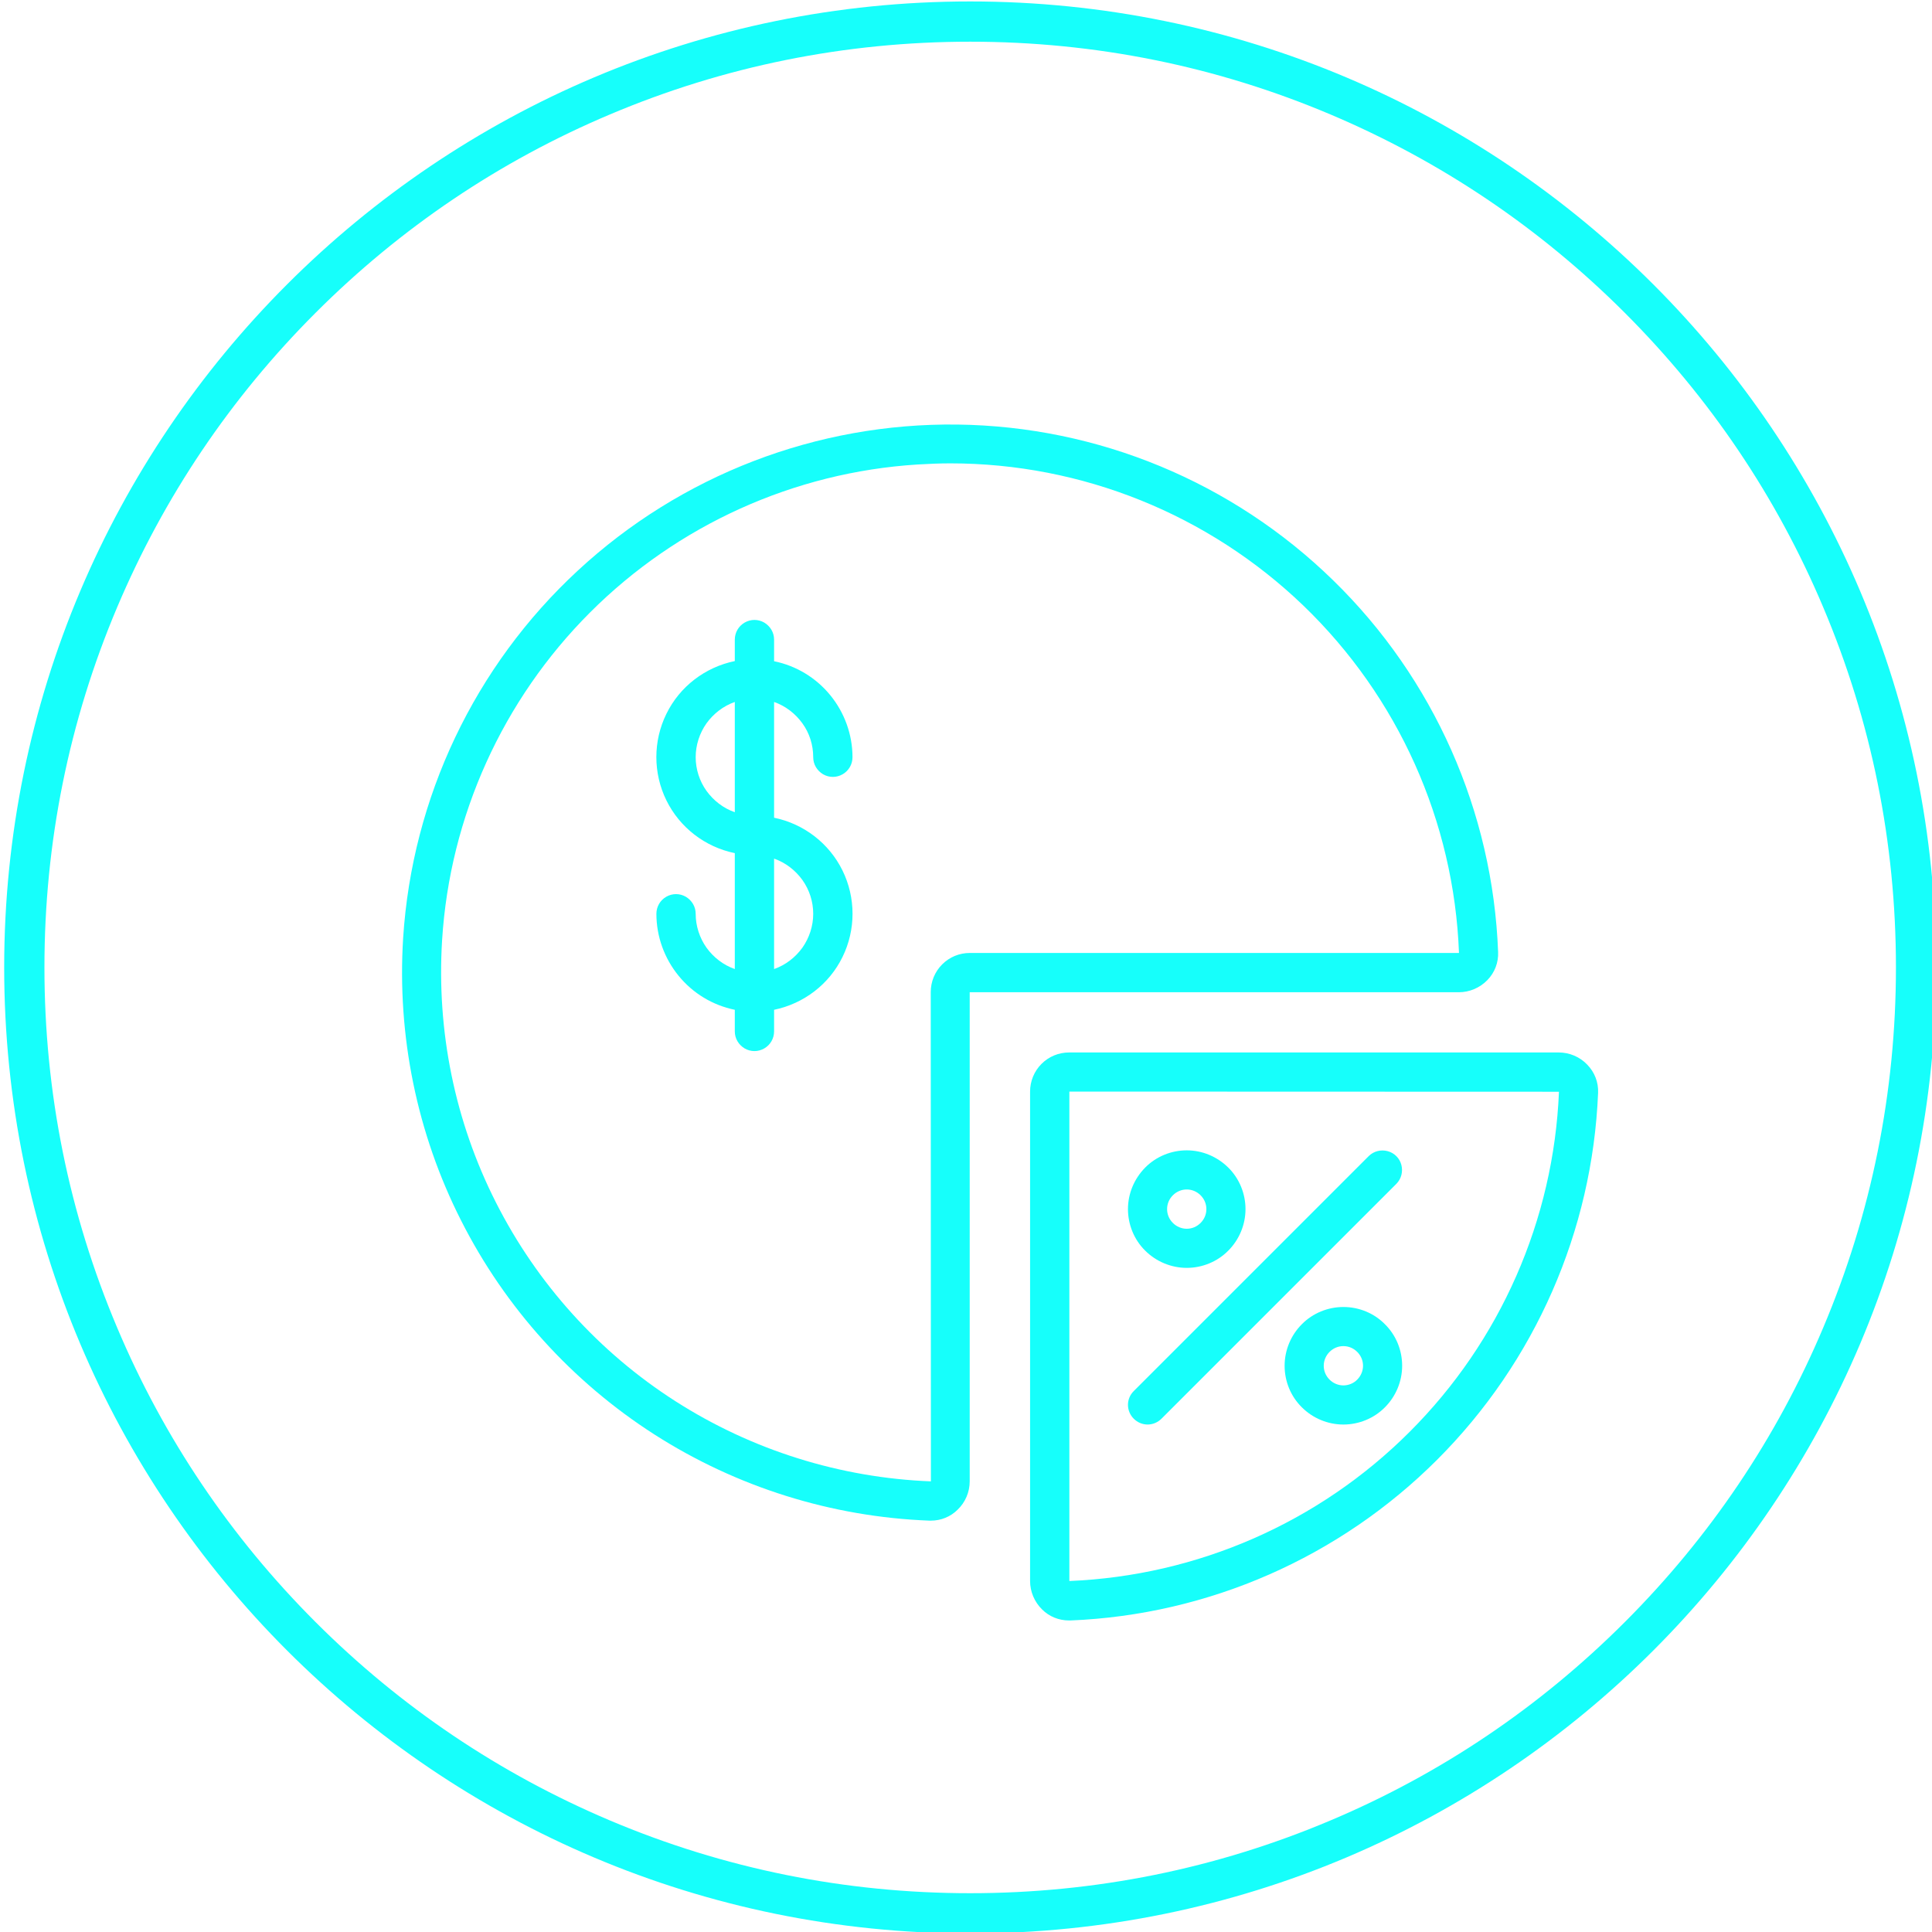 <?xml version="1.0" encoding="utf-8"?>
<!-- Generator: Adobe Illustrator 26.1.0, SVG Export Plug-In . SVG Version: 6.00 Build 0)  -->
<svg version="1.1" id="Layer_1" xmlns="http://www.w3.org/2000/svg" xmlns:xlink="http://www.w3.org/1999/xlink" x="0px" y="0px"
	 width="1200px" height="1200px" viewBox="0 0 1200 1200" style="enable-background:new 0 0 1200 1200;" xml:space="preserve">
<style type="text/css">
	.st0{fill:#16FFFB;}
</style>
<g>
	<path class="st0" d="M577.3,944.5h0.9c6.2,0,12.2-2.4,16.6-6.8c4.8-4.6,7.5-11,7.5-17.6V616.3h303.8c6.6,0,13-2.7,17.7-7.5
		c4.6-4.7,7-11,6.7-17.5c-3.3-87.3-40-170-102.5-230.9c-62.5-61-146-95.6-233.3-96.7c-87.4-1.1-171.8,31.4-235.8,90.7
		c-64.1,59.3-102.9,141-108.5,228.2c-3.8,60.6,8.5,121.3,36,175.5c27.4,54.2,68.9,100.1,120.1,132.9
		C457.6,923.7,516.6,942.2,577.3,944.5L577.3,944.5z M274.6,583.9c4.8-76.8,37.6-149.2,91.9-203.5s126.7-87.1,203.5-91.9
		c6.8-0.4,13.6-0.7,20.3-0.7c81.7,0,160.3,31.7,219.2,88.3c58.9,56.7,93.6,134,96.7,215.7c0,0.1-0.1,0.1-0.1,0.1H602.4
		c-6.5,0-12.6,2.5-17.2,7.1c-4.6,4.6-7.1,10.8-7.1,17.2l0.1,303.9c-56.4-2.2-111.2-19.4-158.7-49.8s-86-73.1-111.5-123.5
		C282.5,696.5,271.1,640.3,274.6,583.9L274.6,583.9z"/>
	<path class="st0" d="M985.8,661.2c-4.6-4.8-11-7.5-17.7-7.5h-304c-6.5,0-12.6,2.5-17.2,7.1c-4.6,4.6-7.1,10.8-7.1,17.2v304
		c0,6.6,2.7,13,7.5,17.7c4.4,4.4,10.4,6.8,16.7,6.8h0.9c85.8-3.5,167.1-39.2,227.8-99.9c60.7-60.7,96.4-142,99.9-227.8
		C992.9,672.2,990.4,665.9,985.8,661.2L985.8,661.2z M664.2,982V678l304.1,0.1c-3.3,79.6-36.4,155-92.8,211.3
		C819.2,945.7,743.8,978.7,664.2,982L664.2,982z"/>
	<path class="st0" d="M712.8,884.8c3.2,0,6.3-1.3,8.6-3.6l146-146c3-3.1,4.1-7.5,3-11.7c-1.1-4.2-4.4-7.4-8.5-8.5
		c-4.2-1.1-8.6,0-11.7,3l-146,146c-2.3,2.3-3.6,5.3-3.6,8.6c0,3.2,1.3,6.3,3.6,8.6C706.5,883.5,709.6,884.8,712.8,884.8L712.8,884.8
		z"/>
	<path class="st0" d="M737.1,787.5c9.6,0,19-3.8,25.8-10.7c6.8-6.8,10.7-16.1,10.7-25.8c0-9.6-3.8-19-10.7-25.8
		s-16.1-10.7-25.8-10.7c-9.6,0-19,3.8-25.8,10.7s-10.7,16.1-10.7,25.8c0,9.6,3.8,19,10.7,25.8C718.1,783.6,727.5,787.5,737.1,787.5z
		 M737.1,738.8c3.2,0,6.3,1.3,8.6,3.6c2.3,2.3,3.6,5.3,3.6,8.6c0,3.3-1.3,6.3-3.6,8.6c-2.3,2.3-5.3,3.6-8.6,3.6
		c-3.2,0-6.3-1.3-8.6-3.6c-2.3-2.3-3.6-5.3-3.6-8.6c0-3.3,1.3-6.3,3.6-8.6C730.8,740.1,733.9,738.8,737.1,738.8z"/>
	<path class="st0" d="M834.4,811.8c-9.6,0-19,3.8-25.8,10.7c-6.8,6.8-10.7,16.1-10.7,25.8s3.8,19,10.7,25.8
		c6.8,6.8,16.1,10.7,25.8,10.7c9.6,0,19-3.8,25.8-10.7c6.8-6.8,10.7-16.1,10.7-25.8s-3.8-19-10.7-25.8
		C853.4,815.6,844.1,811.8,834.4,811.8z M834.4,860.5c-3.2,0-6.3-1.3-8.6-3.6c-2.3-2.3-3.6-5.3-3.6-8.6c0-3.2,1.3-6.3,3.6-8.6
		c2.3-2.3,5.3-3.6,8.6-3.6c3.3,0,6.3,1.3,8.6,3.6c2.3,2.3,3.6,5.3,3.6,8.6c0,3.2-1.3,6.3-3.6,8.6
		C840.8,859.2,837.6,860.5,834.4,860.5z"/>
	<path class="st0" d="M432.1,567.6c0-4.4-2.3-8.3-6.1-10.6c-3.8-2.2-8.4-2.2-12.2,0c-3.8,2.2-6.1,6.2-6.1,10.6
		c0,14,4.9,27.6,13.8,38.5s21.2,18.3,34.9,21.1v13.4c0,4.4,2.3,8.3,6.1,10.6c3.8,2.2,8.4,2.2,12.2,0c3.8-2.2,6.1-6.2,6.1-10.6v-13.4
		c18.4-3.8,34.2-15.8,42.5-32.8c8.3-16.9,8.3-36.8,0-53.7c-8.3-16.9-24-29-42.5-32.8v-71.9c7.1,2.5,13.2,7.2,17.6,13.3
		c4.4,6.1,6.7,13.4,6.7,21c0,4.4,2.3,8.3,6.1,10.6c3.8,2.2,8.4,2.2,12.2,0c3.8-2.2,6.1-6.2,6.1-10.6c0-14-4.9-27.6-13.8-38.5
		c-8.9-10.9-21.2-18.3-34.9-21.1v-13.4c0-4.4-2.3-8.3-6.1-10.6c-3.8-2.2-8.4-2.2-12.2,0s-6.1,6.2-6.1,10.6v13.3
		c-18.4,3.8-34.2,15.8-42.5,32.8c-8.3,16.9-8.3,36.8,0,53.7c8.3,16.9,24,29,42.5,32.8v72c-7.1-2.5-13.2-7.2-17.6-13.3
		C434.5,582.5,432.1,575.1,432.1,567.6L432.1,567.6z M505.1,567.6c0,7.5-2.4,14.9-6.7,21c-4.4,6.1-10.5,10.8-17.6,13.3v-68.6
		c7.1,2.5,13.2,7.2,17.6,13.3C502.8,552.8,505.1,560.1,505.1,567.6z M432.1,470.3c0-7.5,2.4-14.9,6.7-21
		c4.4-6.1,10.5-10.8,17.6-13.3v68.5c-7.1-2.5-13.2-7.2-17.6-13.3C434.5,485.2,432.1,477.8,432.1,470.3z"/>
</g>
<path class="st0" d="M602.6,0.9c-331.4,0-600,268.6-600,600s268.6,600,600,600s600-268.6,600-600S934,0.9,602.6,0.9z M1009.2,1007.5
	c-52.8,52.8-114.3,94.3-182.8,123.2c-70.9,30-146.2,45.2-223.8,45.2s-152.9-15.2-223.8-45.2c-68.5-29-130-70.4-182.8-123.2
	c-52.8-52.8-94.3-114.3-123.2-182.8c-30-70.9-45.2-146.2-45.2-223.8c0-77.6,15.2-152.9,45.2-223.8c29-68.5,70.4-130,123.2-182.8
	S310.3,100,378.8,71.1c70.9-30,146.2-45.2,223.8-45.2s152.9,15.2,223.8,45.2c68.5,29,130,70.4,182.8,123.2
	c52.8,52.8,94.3,114.3,123.2,182.8c30,70.9,45.2,146.2,45.2,223.8c0,77.6-15.2,152.9-45.2,223.8
	C1103.5,893.2,1062,954.7,1009.2,1007.5z"/>
</svg>
